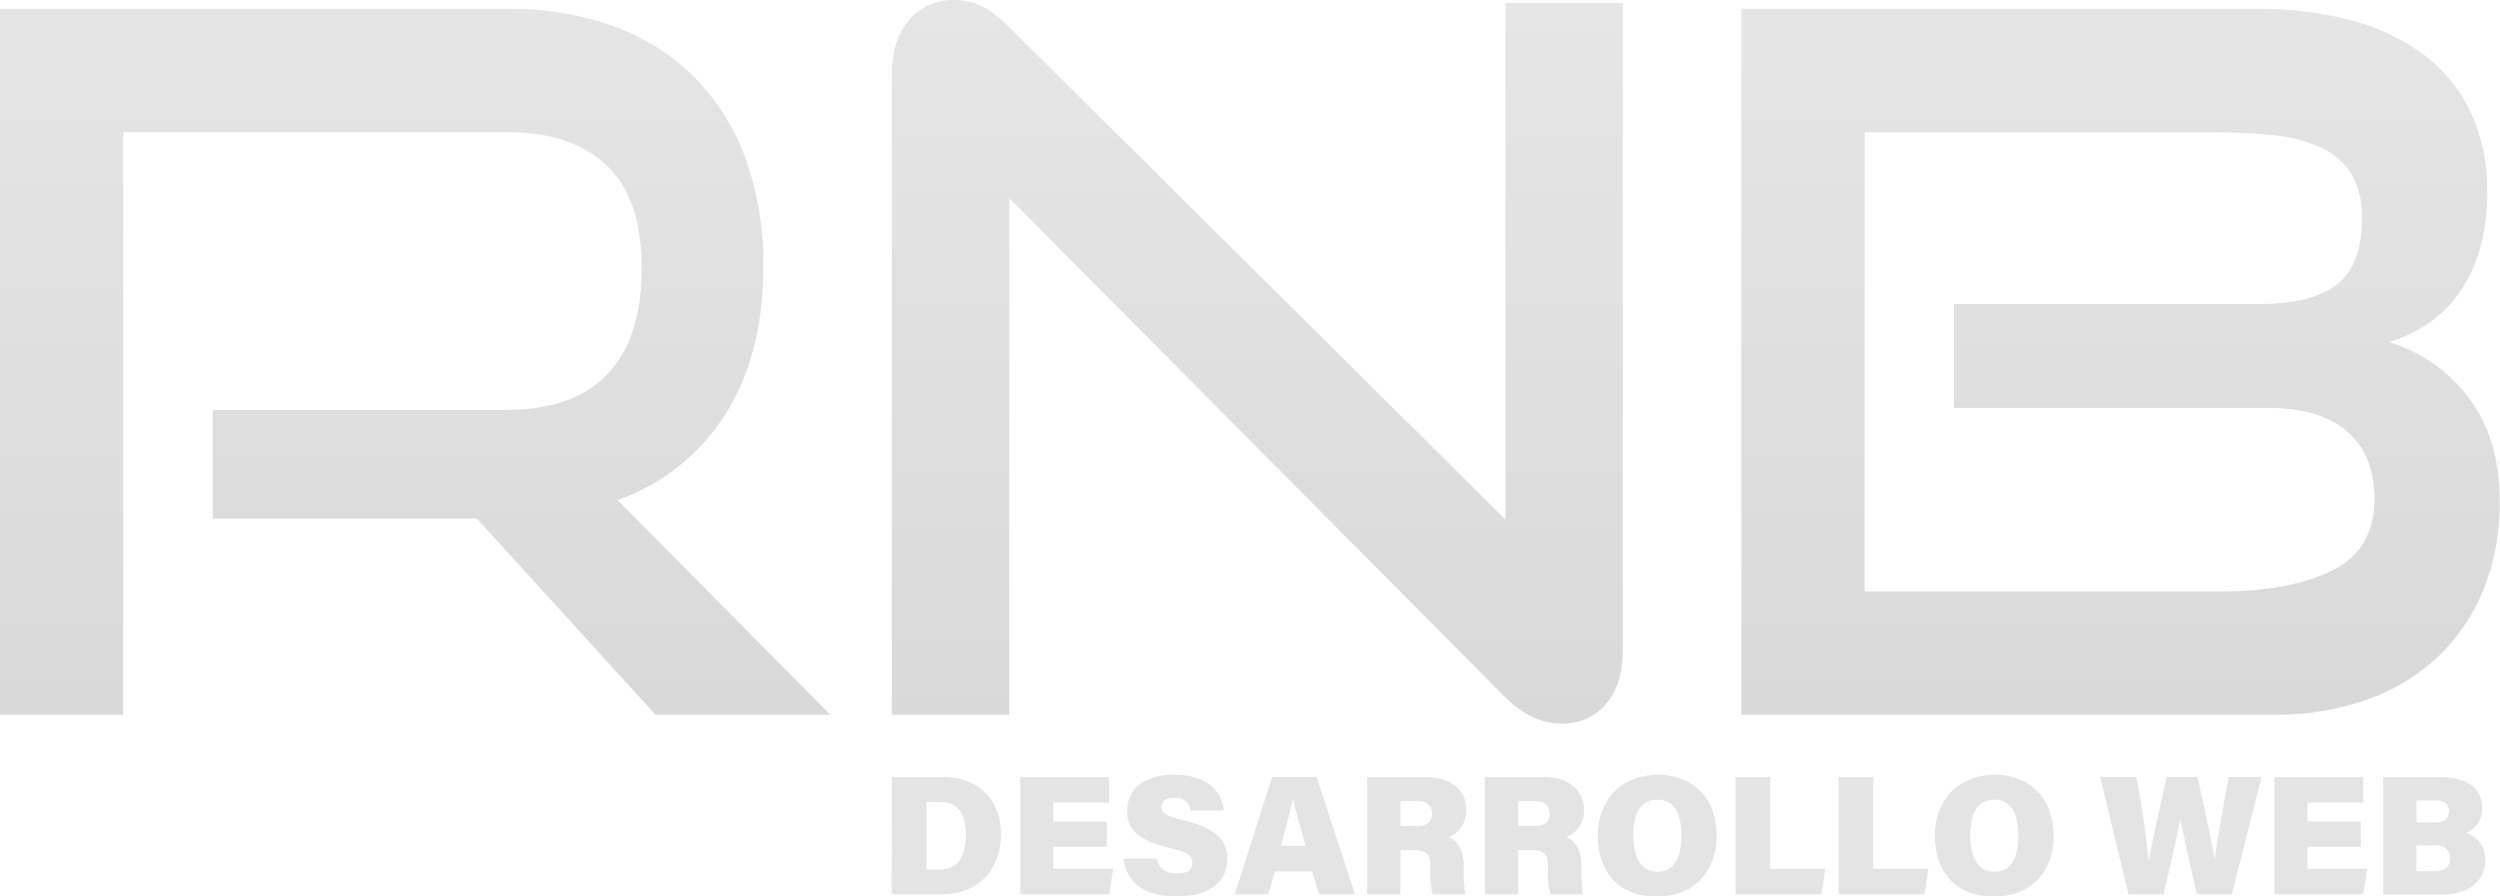 <svg width="200" height="71.7" version="1.1" viewBox="0 0 200 71.7" xmlns="http://www.w3.org/2000/svg" xmlns:xlink="http://www.w3.org/1999/xlink"><defs><style>.cls-1{fill:none}.cls-2{clip-path:url(#clip-path)}.cls-3{fill:url(#a)}.cls-4{clip-path:url(#c)}.cls-5{fill:url(#e)}.cls-6{clip-path:url(#b)}.cls-7{fill:url(#d)}.cls-8{fill:#e4e4e4}</style><clipPath id="clip-path"><path class="cls-1" d="m122.9 134-33.5-36.78h-49.53v-20.39h55.13q12.56 0 18.93-6.74t6.37-19.84q0-13.11-6.63-19.3t-18.58-6.19h-72v109.24h-23.09v-132.36h95a56.88 56.88 0 0 1 20.25 3.36 41.52 41.52 0 0 1 15.11 9.65 42 42 0 0 1 9.47 15.2 57.79 57.79 0 0 1 3.28 20q0 16.57-7.1 27.77a39.68 39.68 0 0 1 -20.21 16.15l39.87 40.23z" fill="none"/></clipPath><linearGradient id="a" x1="-725.26" x2="-722.71" y1="-733.69" y2="-733.69" gradientTransform="matrix(0 -53.27 53.27 0 39165 -38502)" gradientUnits="userSpaceOnUse"><stop stop-color="#d9d9d9" offset="0"/><stop stop-color="#e6e6e6" offset="1"/></linearGradient><clipPath id="c"><path class="cls-1" d="m282.21 130.73-93-93.59v96.86h-22v-120.16q0-6.37 3.19-10.1a10.78 10.78 0 0 1 8.6 -3.74 11.62 11.62 0 0 1 4.92 1.09 17.73 17.73 0 0 1 4.92 3.64l93.4 92.67v-96.85h22v121.26q0 6.56-3.19 10.2a10.5 10.5 0 0 1 -8.28 3.64q-5.64 0-10.56-4.91" fill="none"/></clipPath><linearGradient id="e" x1="-725.26" x2="-722.71" y1="-731.89" y2="-731.89" gradientTransform="matrix(0 -53.26 53.26 0 39216 -38492)" xlink:href="#a"/><clipPath id="b"><path class="cls-1" d="m349.58 110.88h67q12.56 0 20.57-3.9t8-13.5q0-8.15-5.09-12.58t-14.93-4.44h-58.81v-19.46h57.17q9.83 0 14.57-3.64t4.74-12.36a15.75 15.75 0 0 0 -2 -8.47 13.09 13.09 0 0 0 -5.74 -4.91 28.2 28.2 0 0 0 -8.92 -2.28 110.89 110.89 0 0 0 -11.56 -0.54h-65zm-23.13 23.12v-132.36h96.86a66.09 66.09 0 0 1 17.57 2.18 39.75 39.75 0 0 1 13.56 6.46 29 29 0 0 1 8.75 10.72 34 34 0 0 1 3.1 14.84 37.83 37.83 0 0 1 -1.46 11.16 27.1 27.1 0 0 1 -4 8.2 22.73 22.73 0 0 1 -5.92 5.65 27.34 27.34 0 0 1 -7 3.27 29.24 29.24 0 0 1 15 10.56q5.74 7.64 5.73 19.3a43.28 43.28 0 0 1 -3 16.47 35.91 35.91 0 0 1 -8.56 12.66 37.48 37.48 0 0 1 -13.47 8.1 52 52 0 0 1 -17.61 2.79z" fill="none"/></clipPath><linearGradient id="d" x1="-725.26" x2="-722.71" y1="-730.05" y2="-730.05" gradientTransform="matrix(0 -53.27 53.27 0 39291 -38502)" xlink:href="#a"/><linearGradient id="f" x1="-725.26" x2="-722.71" y1="-733.69" y2="-733.69" gradientTransform="matrix(0 -53.27 53.27 0 39165 -38502)" gradientUnits="userSpaceOnUse" xlink:href="#a"/></defs><title>logo</title><g transform="matrix(.508 0 0 .508 -1.572 -7.318)"><g class="cls-2" transform="matrix(.84 0 0 .84 3.096 14.41)" clip-path="url(#clip-path)"><path class="cls-3" d="m0 1.64h155.67v132.37h-155.67z" fill="url(#f)"/></g><g class="cls-4" transform="matrix(.84 0 0 .84 3.096 14.41)" clip-path="url(#c)"><path class="cls-5" d="m167.14 0h137.1v135.64h-137.1z" fill="url(#e)"/></g><g class="cls-6" transform="matrix(.84 0 0 .84 3.096 14.41)" clip-path="url(#b)"><path class="cls-7" d="m326.45 1.64h142.2v132.37h-142.2z" fill="url(#d)"/></g><path class="cls-8" d="m143.55 136.77h7.933c5.882 0 9.243 3.731 9.243 9.033s-3.302 9.437-9.361 9.437h-7.857zm5.42 14.563h2.092c2.924 0 4.134-2.059 4.134-5.521 0-3.059-1.126-5.117-4.075-5.117h-2.143zm28.428-3.571h-8.42v3.462h9.412l-0.613 4.017h-14v-18.47h13.966v4.025h-8.764v2.975h8.42zm7.882 1.874c0.328 1.605 1.454 2.311 3.193 2.311 1.739 0 2.386-0.588 2.386-1.681 0-1.202-0.84-1.681-3.723-2.361-5.445-1.319-6.546-3.302-6.546-5.79 0-3.109 2.277-5.706 7.428-5.706 5.336 0 7.563 2.731 7.773 5.63h-5.227c-0.134-0.992-0.647-1.983-2.571-1.983-1.235 0-1.983 0.454-1.983 1.445 0 0.992 0.672 1.395 3.513 2.092 5.681 1.42 6.832 3.487 6.832 6.117 0 3.454-2.681 5.882-8.092 5.882-5.126 0-7.832-2.386-8.235-5.958zm18.596 2.017-1.076 3.596h-5.252l5.882-18.487h7l6.059 18.487h-5.655l-1.126-3.596zm4.849-4.025c-0.84-2.899-1.58-5.47-1.983-7.269h-0.076c-0.429 1.983-1.16 4.613-1.882 7.269zm14.916 0.647v6.975h-5.252v-18.487h9.143c4.37 0 6.462 2.328 6.462 5.117a4.462 4.462 0 0 1 -2.765 4.378c1.16 0.403 2.386 1.63 2.386 4.773v0.781a18.436 18.436 0 0 0 0.244 3.429h-5.151a13.445 13.445 0 0 1 -0.37 -4.017v-0.487c0-1.613-0.403-2.47-2.79-2.47zm0-3.781h2.521c1.79 0 2.437-0.748 2.437-1.983s-0.781-1.958-2.437-1.958h-2.521zm18.537 3.781v6.975h-5.252v-18.487h9.143c4.37 0 6.462 2.328 6.462 5.117a4.471 4.471 0 0 1 -2.765 4.378c1.151 0.403 2.386 1.63 2.386 4.773v0.781a18.436 18.436 0 0 0 0.244 3.429h-5.151a13.395 13.395 0 0 1 -0.378 -4.017v-0.487c0-1.613-0.403-2.47-2.79-2.47zm0-3.781h2.521c1.79 0 2.437-0.748 2.437-1.983s-0.781-1.958-2.437-1.958h-2.521zm31.243 1.496c0 5.227-3.143 9.605-9.47 9.605-6.328 0-9.243-4.344-9.243-9.571s3.294-9.596 9.487-9.596c5.823 0 9.243 4.05 9.243 9.571m-13.117-0.05c0 3.361 1.126 5.739 3.807 5.739 2.815 0 3.748-2.521 3.748-5.63 0-3.361-0.992-5.714-3.807-5.714-2.63 0-3.756 2.176-3.756 5.605m16.092-9.176h5.445v14.453h8.689l-0.588 4.017h-13.546zm16.226 0h5.445v14.453h8.689l-0.588 4.017h-13.546zm33.881 9.218c0 5.227-3.143 9.605-9.47 9.605s-9.243-4.344-9.243-9.571 3.294-9.596 9.495-9.596c5.815 0 9.193 4.05 9.193 9.571m-13.117-0.05c0 3.361 1.126 5.739 3.807 5.739 2.815 0 3.756-2.521 3.756-5.63 0-3.361-0.992-5.714-3.807-5.714-2.622 0-3.756 2.176-3.756 5.605m24.915 9.294-4.454-18.487h5.681a124.94 124.94 0 0 1 1.907 13.058h0.076c0.748-3.991 1.874-8.739 2.815-13.058h4.832c0.84 3.756 2.034 8.874 2.681 12.84h0.084c0.454-3.832 1.681-10 2.143-12.84h5.202l-4.689 18.487h-5.521c-0.84-3.832-1.874-8.21-2.571-11.764h-0.05c-0.639 3.487-1.798 8.201-2.605 11.764zm36.604-7.479h-8.412v3.462h9.412l-0.622 4.017h-14v-18.47h13.974v4.025h-8.764v2.975h8.412zm3.496-10.991h9.193c4.454 0 6.412 2.227 6.412 4.807a4.084 4.084 0 0 1 -2.521 3.991 4.353 4.353 0 0 1 3.034 4.202c0 3.034-2.252 5.496-6.865 5.496h-9.243zm8.286 7.134c1.47 0 2.092-0.781 2.092-1.773 0-1.151-0.84-1.681-2.143-1.681h-2.983v3.487zm-3.034 7.697h2.765c1.798 0 2.521-0.748 2.521-2.092 0-1.16-0.723-1.992-2.445-1.992h-2.865z" fill="#e4e4e4" stroke-width=".84"/></g></svg>
